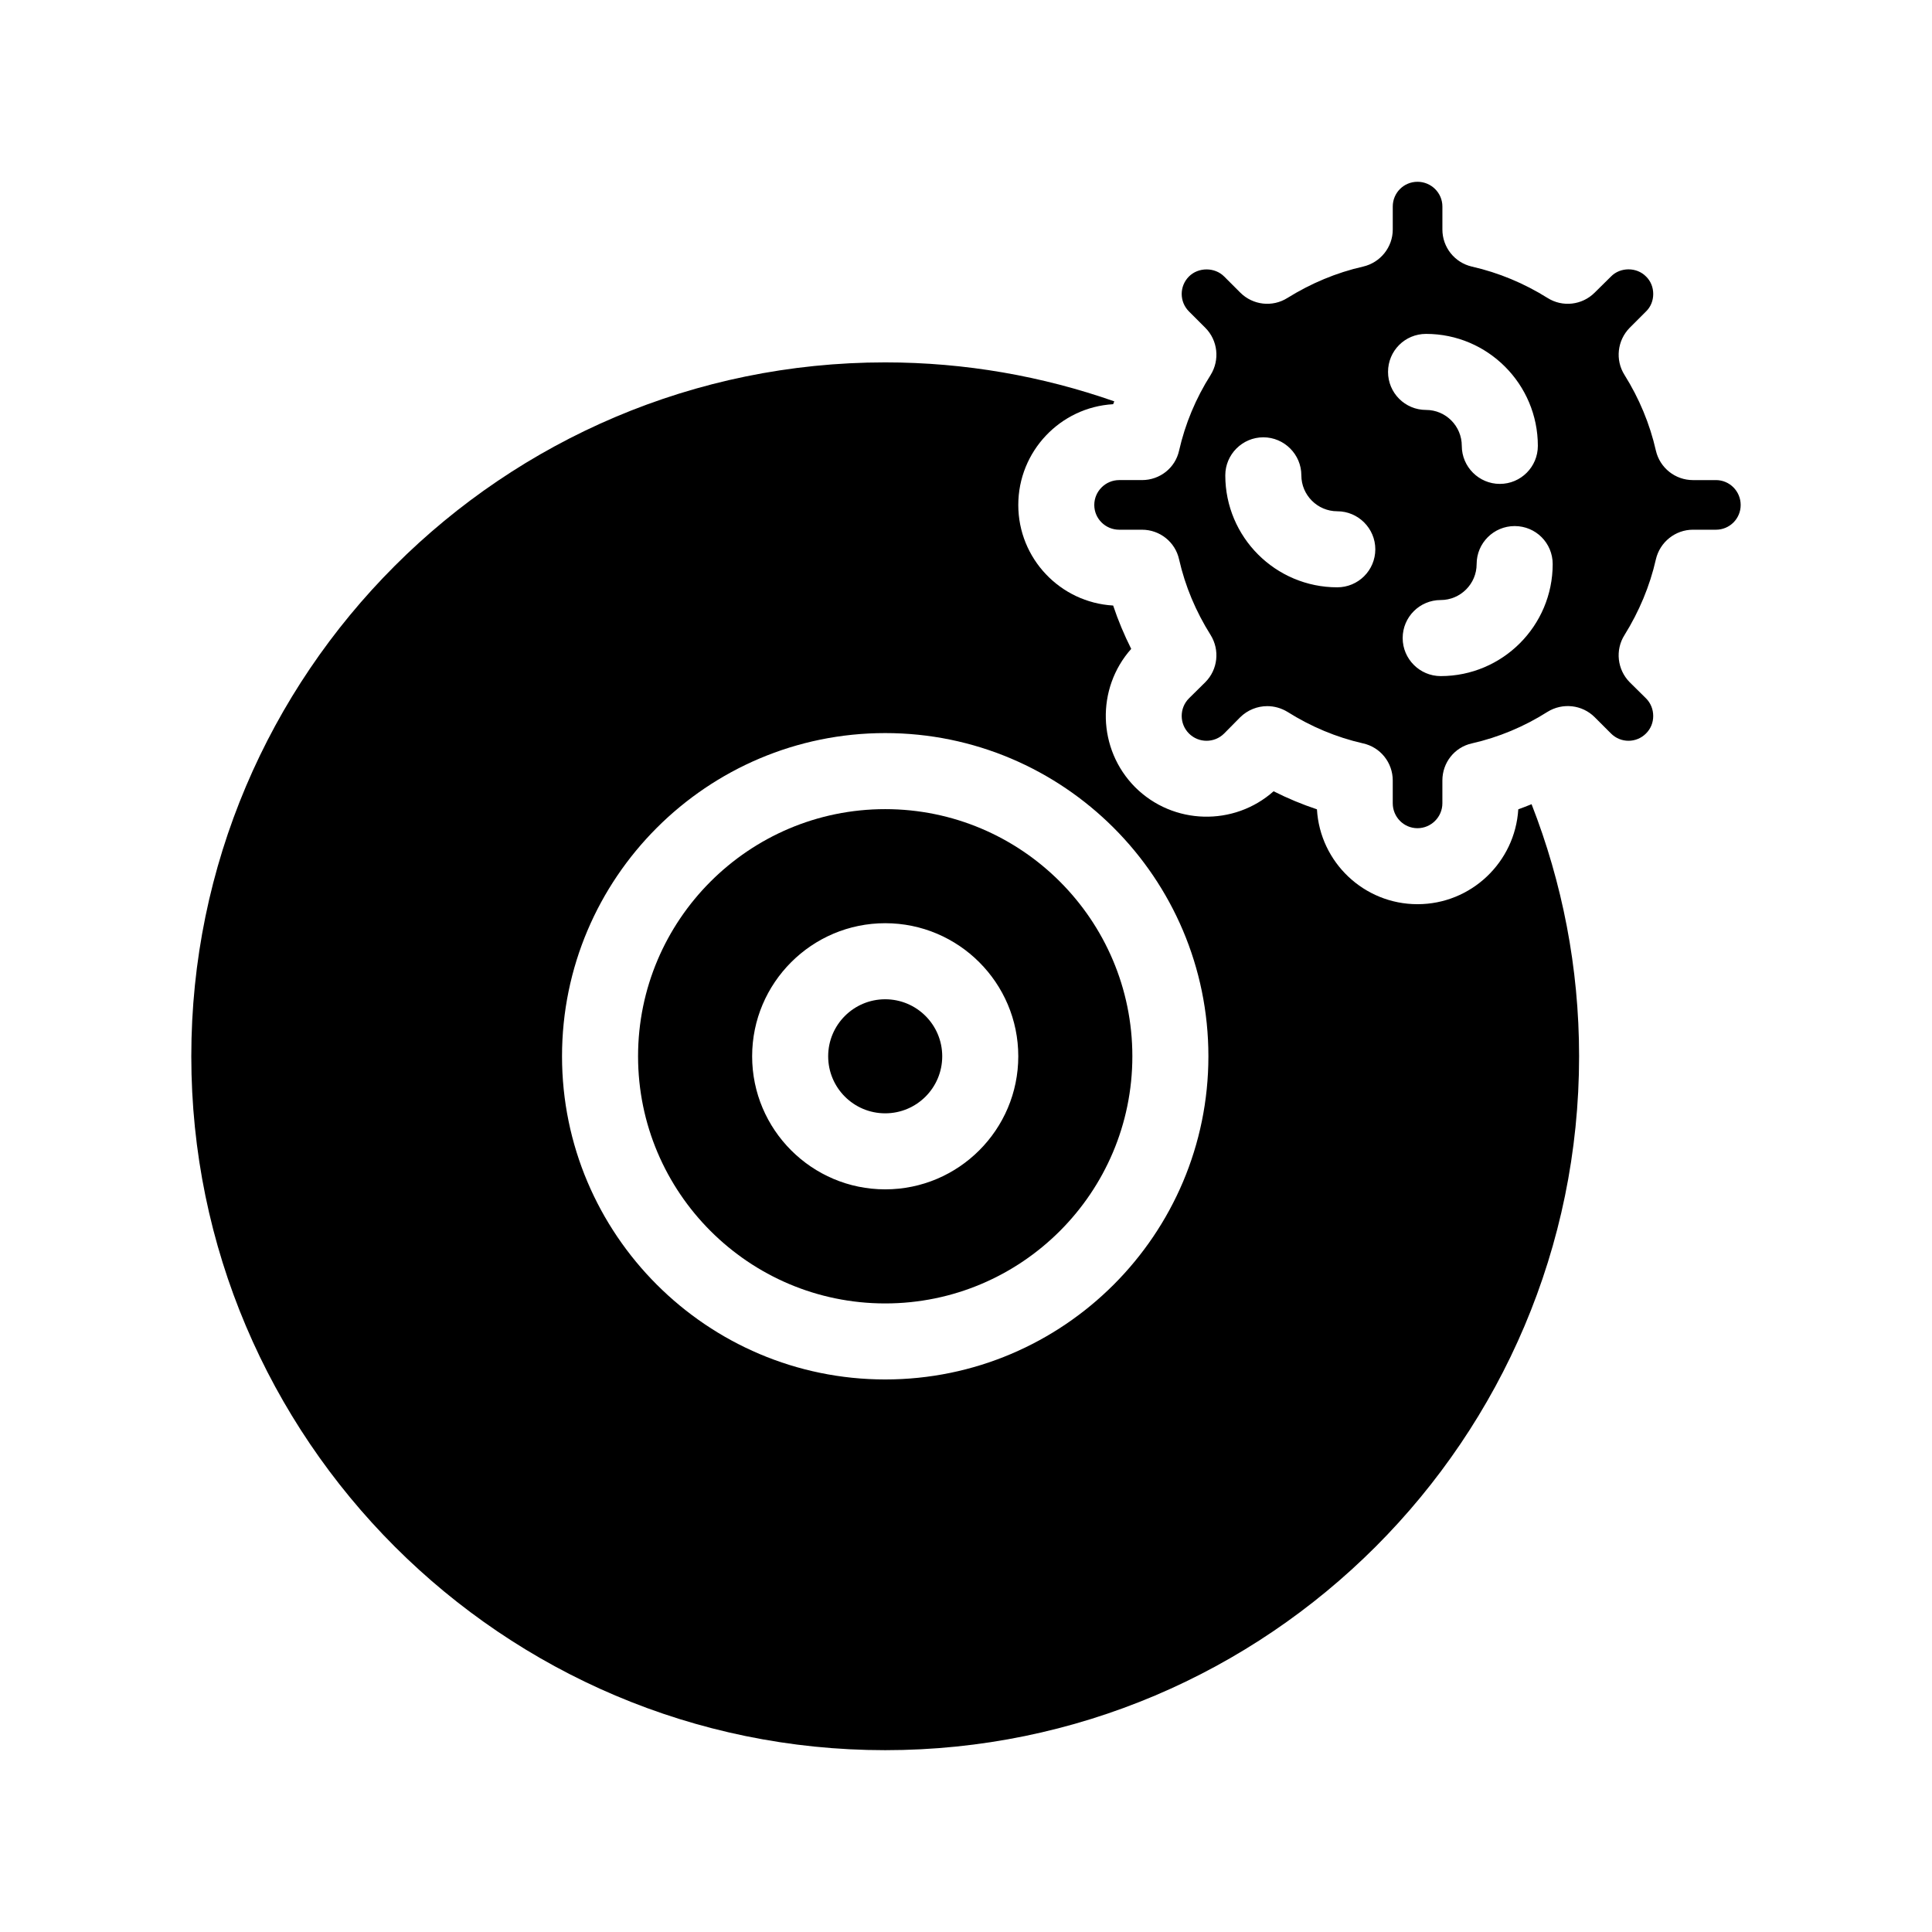 <?xml version="1.0" encoding="UTF-8"?>
<!-- Uploaded to: ICON Repo, www.svgrepo.com, Generator: ICON Repo Mixer Tools -->
<svg fill="#000000" width="800px" height="800px" version="1.1" viewBox="144 144 512 512" xmlns="http://www.w3.org/2000/svg">
 <g>
  <path d="m546.36 358.48c-0.855 14.008-12.496 25.141-26.703 25.141-14.207 0-25.844-11.133-26.652-25.141-3.93-1.309-7.809-2.922-11.488-4.785-10.48 9.32-26.602 8.969-36.676-1.059-10.027-10.078-10.379-26.199-1.059-36.676-1.863-3.727-3.477-7.559-4.785-11.488-14.008-0.805-25.141-12.445-25.141-26.652s11.133-25.895 25.141-26.703c0.102-0.25 0.203-0.504 0.301-0.754-18.992-6.648-39.449-10.328-60.711-10.328-101.37 0-183.89 82.473-183.89 183.89 0 101.37 82.523 183.89 183.89 183.89 101.42 0 183.89-82.523 183.89-183.89 0-23.578-4.484-46.047-12.594-66.805-1.156 0.453-2.363 0.957-3.523 1.359zm-167.77 151.09c-47.207 0-85.648-38.441-85.648-85.648 0-47.258 38.441-85.648 85.648-85.648 47.258 0 85.648 38.391 85.648 85.648 0 47.207-38.391 85.648-85.648 85.648z"/>
  <path d="m378.59 358.43c-36.125 0-65.496 29.371-65.496 65.496s29.371 65.496 65.496 65.496 65.496-29.371 65.496-65.496-29.371-65.496-65.496-65.496zm0 100.76c-19.445 0-35.266-15.82-35.266-35.266 0-19.445 15.82-35.266 35.266-35.266 19.445 0 35.266 15.82 35.266 35.266 0 19.445-15.816 35.266-35.266 35.266z"/>
  <path d="m393.7 423.93c0 8.348-6.766 15.113-15.113 15.113-8.348 0-15.113-6.766-15.113-15.113 0-8.348 6.766-15.113 15.113-15.113 8.348 0 15.113 6.766 15.113 15.113"/>
  <path d="m598.75 271.23h-6.098c-4.684 0-8.766-3.223-9.824-7.809-1.613-7.106-4.434-13.855-8.312-20.051-2.519-3.981-1.914-9.168 1.359-12.496l4.332-4.332c1.258-1.211 1.914-2.871 1.914-4.637 0-1.762-0.656-3.426-1.914-4.637-2.469-2.519-6.801-2.519-9.27 0l-4.332 4.281c-3.324 3.324-8.516 3.93-12.496 1.41-6.195-3.879-12.949-6.699-20.051-8.312-4.586-1.059-7.809-5.141-7.809-9.824v-6.098c0-3.629-2.973-6.551-6.602-6.551-3.629 0-6.551 2.922-6.551 6.551v6.098c0 4.684-3.273 8.766-7.859 9.824-7.106 1.613-13.805 4.434-20.051 8.312-3.981 2.519-9.168 1.914-12.496-1.41l-4.281-4.281c-2.519-2.519-6.852-2.469-9.32 0-2.57 2.57-2.57 6.699 0 9.27l4.332 4.332c3.324 3.324 3.879 8.516 1.41 12.496-3.93 6.195-6.75 12.949-8.363 20.051-1.008 4.586-5.09 7.809-9.824 7.809h-6.047c-3.629 0-6.602 2.973-6.602 6.602 0 3.629 2.973 6.551 6.602 6.551h6.047c4.734 0 8.816 3.273 9.824 7.859 1.613 7.106 4.434 13.805 8.363 20.051 2.469 3.981 1.914 9.168-1.41 12.496l-4.332 4.281c-2.57 2.57-2.57 6.75 0 9.32 2.57 2.57 6.75 2.57 9.32 0l4.281-4.332c1.965-1.914 4.535-2.922 7.152-2.922 1.812 0 3.68 0.504 5.34 1.512 6.246 3.93 12.949 6.75 20.051 8.363 4.586 1.008 7.859 5.09 7.859 9.824v6.047c0 3.629 2.922 6.602 6.551 6.602 3.629 0 6.602-2.973 6.602-6.602v-6.047c0-4.734 3.223-8.816 7.809-9.824 7.106-1.613 13.855-4.434 20.051-8.363 3.981-2.469 9.168-1.914 12.496 1.41l4.332 4.332c2.57 2.57 6.699 2.57 9.27 0 1.258-1.258 1.914-2.871 1.914-4.637 0-1.762-0.656-3.426-1.914-4.684l-4.332-4.281c-3.273-3.324-3.879-8.516-1.359-12.496 3.879-6.246 6.699-12.949 8.312-20.051 1.059-4.586 5.141-7.859 9.824-7.859h6.098c3.629 0 6.551-2.922 6.551-6.551 0.004-3.625-2.918-6.598-6.547-6.598zm-100.36 28.414c-16.375 0-29.676-13.301-29.676-29.676 0-5.543 4.535-10.078 10.078-10.078s10.078 4.535 10.078 10.078c0 5.238 4.281 9.523 9.523 9.523 5.543 0 10.078 4.535 10.078 10.078-0.004 5.59-4.539 10.074-10.082 10.074zm13.453-57.082c0-5.594 4.484-10.078 10.078-10.078 16.324 0 29.625 13.301 29.625 29.676 0 5.543-4.484 10.078-10.078 10.078-5.543 0-10.078-4.535-10.078-10.078 0-5.238-4.231-9.523-9.473-9.523-5.59 0-10.074-4.531-10.074-10.074zm13.957 80.609c-5.543 0-10.078-4.535-10.078-10.078 0-5.594 4.535-10.078 10.078-10.078 5.238 0 9.523-4.281 9.523-9.523 0-5.594 4.535-10.078 10.078-10.078 5.594 0 10.078 4.484 10.078 10.078-0.008 16.379-13.309 29.68-29.68 29.68z"/>
 </g>
</svg>